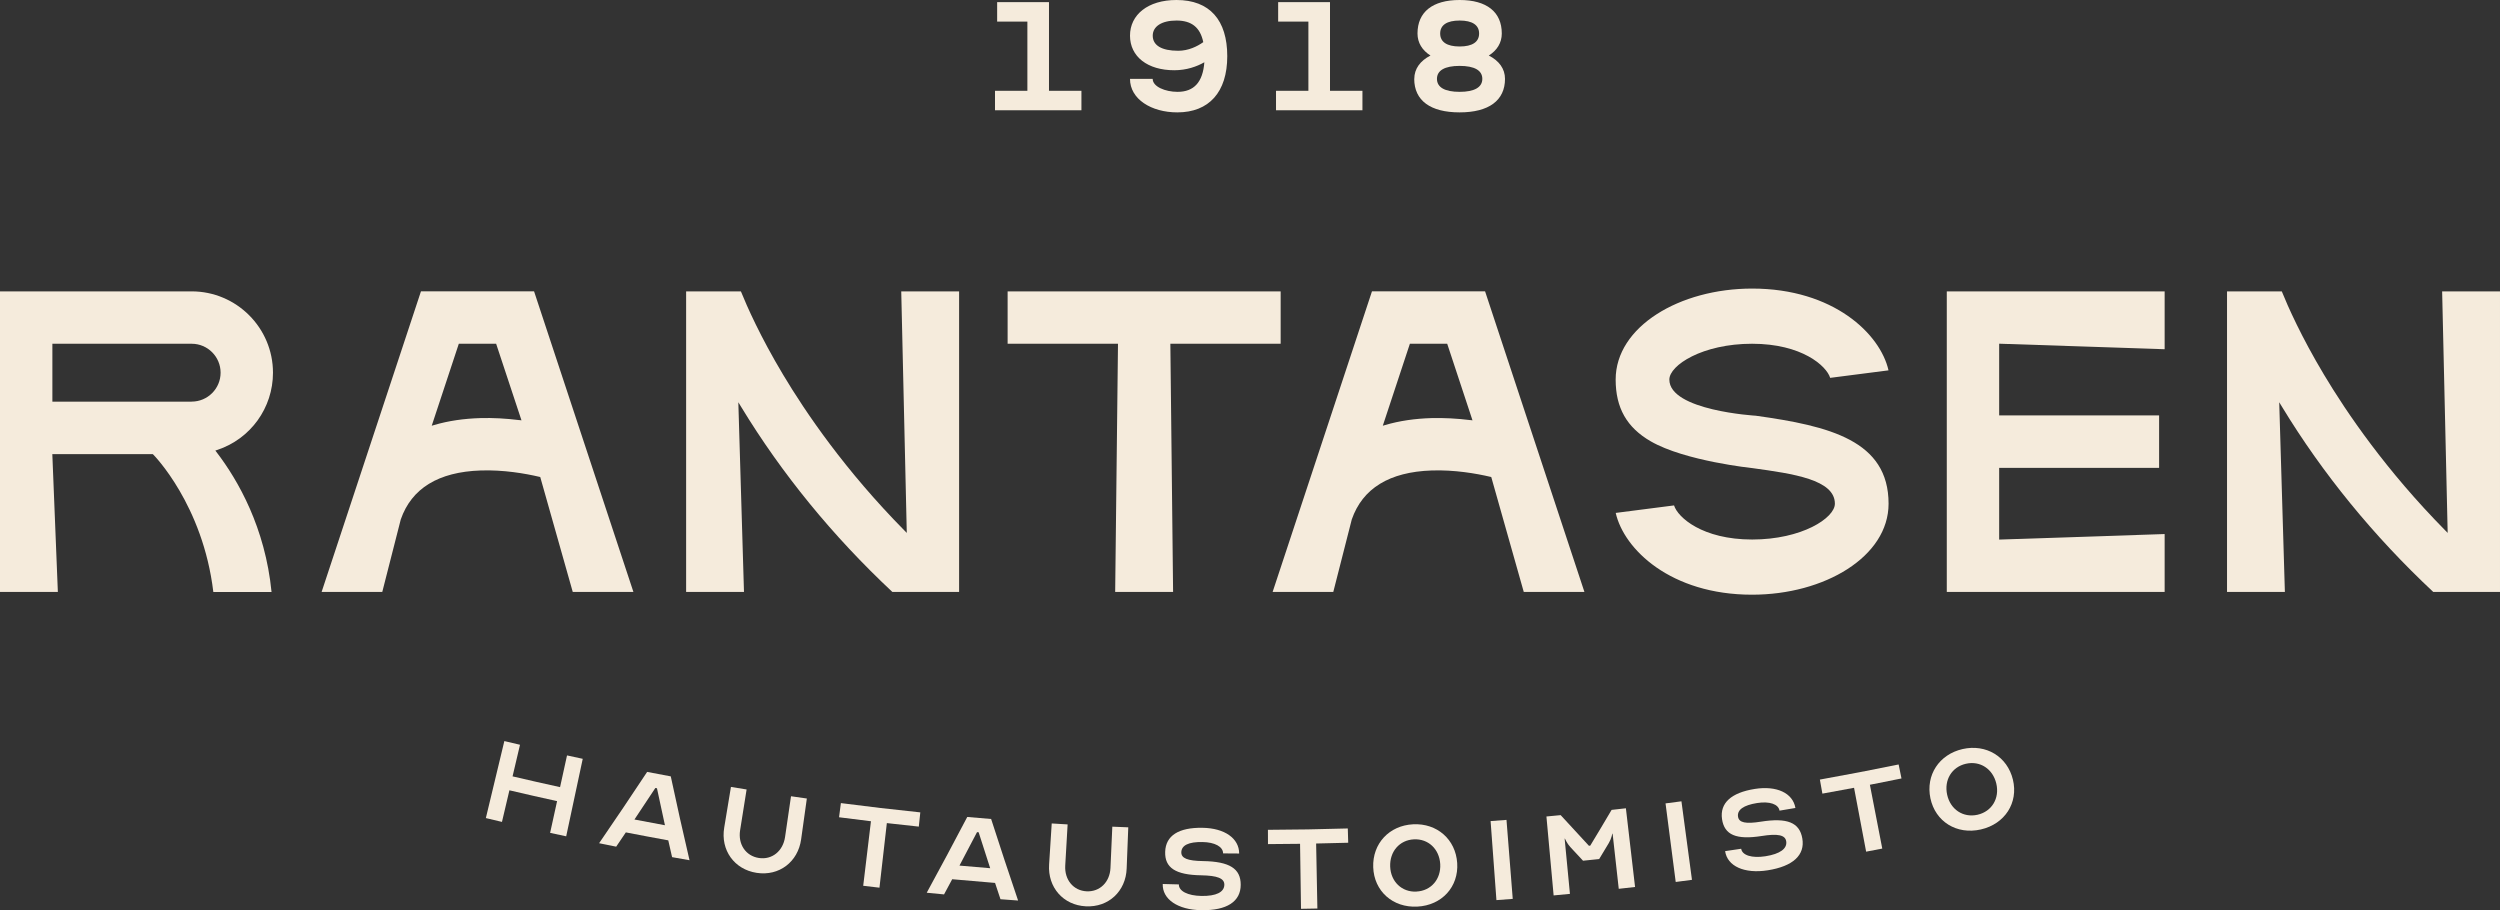 <?xml version="1.0" encoding="UTF-8"?> <svg xmlns="http://www.w3.org/2000/svg" id="Layer_2" data-name="Layer 2" viewBox="0 0 420 152.92"><rect x="0" y="0" width="420" height="152.92" fill="#333333" stroke="none"/><defs><style> .cls-1 { fill: #f5ebdc; stroke-width: 0px; } </style></defs><g id="Layer_1-2" data-name="Layer 1"><g><g><path class="cls-1" d="m167.15,15.25h5.45V3.63h-5.08V.36h8.71v14.89h5.45v3.27h-14.52v-3.27Z"></path><path class="cls-1" d="m197.65,0c5.59,0,8.53,3.38,8.53,9.44s-3.09,9.44-8.39,9.44c-4.36,0-7.95-2.22-7.95-5.63h3.81c0,1.31,2.11,2.18,4.18,2.18,2.76,0,4.25-1.63,4.5-4.97-1.27.73-3.01,1.34-5.05,1.34-4.5,0-7.44-2.29-7.44-5.81s3.01-5.99,7.81-5.99Zm.29,8.53c1.71,0,3.2-.73,4.21-1.45-.51-2.47-1.96-3.63-4.5-3.63s-3.99,1.02-3.99,2.54c0,1.63,1.49,2.54,4.28,2.54Z"></path><path class="cls-1" d="m214.36,15.25h5.45V3.63h-5.08V.36h8.71v14.89h5.45v3.27h-14.52v-3.27Z"></path><path class="cls-1" d="m237.6,13.25c0-1.71,1.02-3.05,2.72-3.92-1.38-.87-2.18-2.14-2.18-3.7,0-3.63,2.54-5.63,7.08-5.63s7.08,2,7.08,5.63c0,1.56-.8,2.83-2.18,3.7,1.71.87,2.72,2.21,2.72,3.92,0,3.63-2.72,5.63-7.63,5.63s-7.62-2-7.62-5.63Zm7.62,2.18c2.47,0,3.81-.76,3.81-2.18s-1.31-2.18-3.81-2.18-3.81.76-3.81,2.18,1.31,2.18,3.81,2.18Zm-3.27-9.8c0,1.42,1.13,2.18,3.27,2.18s3.27-.76,3.27-2.18-1.13-2.18-3.27-2.18-3.27.76-3.27,2.18Z"></path></g><g><path class="cls-1" d="m81.62,137.45c1.04-4.32,2.07-8.63,3.11-12.95.88.21,1.75.42,2.63.62-.42,1.77-.83,3.54-1.25,5.31,2.66.62,5.31,1.23,7.98,1.81.39-1.78.78-3.55,1.17-5.33.88.19,1.76.38,2.64.57-.93,4.34-1.86,8.68-2.78,13.02-.9-.19-1.8-.39-2.7-.58.39-1.78.78-3.56,1.17-5.33-2.67-.59-5.35-1.19-8.01-1.82-.42,1.77-.83,3.54-1.25,5.31-.9-.21-1.8-.42-2.69-.64Z"></path><path class="cls-1" d="m100.65,141.66c2.73-3.97,5.42-7.97,8.07-11.98,1.32.25,2.65.5,3.97.75,1,4.7,2.05,9.4,3.15,14.09-.98-.17-1.96-.34-2.93-.52-.21-.94-.43-1.88-.64-2.82-2.38-.43-4.75-.88-7.13-1.34-.54.8-1.08,1.6-1.62,2.4-.96-.19-1.91-.38-2.87-.58Zm5.95-3.98c1.7.33,3.4.65,5.11.96-.45-2.07-.9-4.14-1.34-6.21-.09-.02-.18-.03-.27-.05-1.16,1.77-2.33,3.53-3.51,5.29Z"></path><path class="cls-1" d="m122.77,132.2c.89.15,1.77.29,2.66.43-.36,2.28-.73,4.56-1.09,6.84-.38,2.37.94,4.33,3.15,4.67,2.2.34,4.05-1.14,4.4-3.52.33-2.28.67-4.57,1-6.85.89.13,1.77.26,2.66.38-.32,2.29-.64,4.57-.96,6.86-.53,3.8-3.7,6.21-7.47,5.63-3.77-.58-6.09-3.83-5.45-7.61.38-2.28.75-4.55,1.13-6.83Z"></path><path class="cls-1" d="m154.61,136.49c-.08.79-.17,1.59-.25,2.38-1.79-.19-3.58-.38-5.37-.59-.41,3.62-.83,7.23-1.24,10.85-.91-.1-1.82-.21-2.73-.32.43-3.61.86-7.23,1.3-10.84-1.79-.21-3.57-.44-5.36-.67.1-.79.21-1.58.31-2.38,4.44.58,8.89,1.1,13.34,1.56Z"></path><path class="cls-1" d="m155.69,149.98c2.31-4.23,4.58-8.47,6.81-12.73,1.34.12,2.67.23,4.01.34,1.47,4.57,2.98,9.14,4.53,13.7-.99-.07-1.98-.14-2.96-.22-.31-.91-.61-1.83-.91-2.74-2.4-.19-4.8-.4-7.2-.62-.45.85-.91,1.7-1.37,2.55-.97-.09-1.94-.19-2.9-.28Zm5.5-4.56c1.72.16,3.44.3,5.16.44-.66-2.01-1.31-4.03-1.94-6.04-.09,0-.18-.02-.27-.02-.97,1.88-1.96,3.75-2.95,5.62Z"></path><path class="cls-1" d="m176.68,138.34c.89.06,1.79.11,2.68.16-.13,2.3-.27,4.61-.4,6.91-.14,2.39,1.37,4.22,3.59,4.33,2.22.11,3.91-1.55,4.01-3.94.1-2.31.2-4.61.31-6.92.89.04,1.79.08,2.68.11-.09,2.31-.18,4.61-.27,6.92-.14,3.83-3.06,6.55-6.86,6.35-3.8-.19-6.42-3.2-6.17-7.02.15-2.3.29-4.61.44-6.91Z"></path><path class="cls-1" d="m198.05,148.58c-.03,1.12,1.49,1.9,3.79,1.94,2.49.04,3.84-.64,3.85-1.9,0-1.07-1.18-1.52-3.9-1.57-4.3-.07-6.12-1.26-6.04-3.94.08-2.72,2.26-4.11,6.28-4.04,3.7.06,6.15,1.77,6.15,4.32-.9,0-1.8-.01-2.7-.02,0-1.12-1.38-1.88-3.48-1.91-2.29-.04-3.51.54-3.54,1.72-.02,1.01,1.05,1.44,3.63,1.48,4.47.07,6.36,1.26,6.35,3.98,0,2.82-2.32,4.34-6.62,4.27-3.97-.06-6.56-1.85-6.48-4.4.91.03,1.82.05,2.73.07Z"></path><path class="cls-1" d="m226.43,139.18c.02.8.05,1.6.07,2.4-1.8.05-3.59.1-5.39.13.07,3.64.14,7.28.21,10.92-.92.02-1.83.03-2.75.05-.05-3.64-.1-7.28-.16-10.92-1.8.03-3.59.04-5.39.05,0-.8,0-1.6-.01-2.4,4.47-.02,8.94-.09,13.41-.23Z"></path><path class="cls-1" d="m237.41,138.48c4.01-.2,7.14,2.53,7.4,6.52.26,3.98-2.58,7.11-6.71,7.31-4.13.21-7.26-2.62-7.4-6.61-.14-3.99,2.7-7.02,6.71-7.22Zm.56,11.3c2.46-.12,4.13-2.09,3.99-4.61-.15-2.53-2.01-4.28-4.42-4.16-2.42.12-4.09,2.05-3.99,4.58.1,2.53,1.96,4.32,4.42,4.2Z"></path><path class="cls-1" d="m253.09,137.74c.35,4.42.7,8.85,1.05,13.27-.91.07-1.83.14-2.74.21-.33-4.43-.65-8.85-.98-13.28.89-.07,1.78-.13,2.68-.2Z"></path><path class="cls-1" d="m262.19,136.94c1.57,1.72,3.15,3.44,4.75,5.15.07,0,.14-.01.22-.02,1.21-2,2.41-4,3.59-6.01.8-.09,1.6-.18,2.4-.27.51,4.41,1.03,8.82,1.54,13.22-.91.11-1.82.21-2.74.31-.34-3.09-.69-6.17-1.03-9.26-.02,0-.04,0-.05,0,0,0-.17.88-.59,1.57-.54.9-1.08,1.8-1.62,2.69-.9.1-1.81.19-2.71.28-.72-.77-1.43-1.53-2.14-2.3-.55-.59-.9-1.41-.9-1.41-.02,0-.04,0-.05,0,.3,3.09.6,6.18.89,9.28-.91.09-1.83.17-2.74.26-.4-4.42-.81-8.84-1.21-13.26.8-.07,1.6-.15,2.41-.23Z"></path><path class="cls-1" d="m282.48,134.61c.59,4.4,1.18,8.8,1.77,13.2-.91.12-1.82.24-2.73.36-.57-4.4-1.14-8.8-1.71-13.2.89-.11,1.78-.23,2.67-.35Z"></path><path class="cls-1" d="m292.52,142.59c.16,1.1,1.8,1.62,4.08,1.26,2.47-.39,3.69-1.3,3.48-2.53-.17-1.05-1.43-1.3-4.13-.87-4.26.67-6.26-.18-6.65-2.84-.39-2.69,1.53-4.44,5.51-5.07,3.66-.58,6.39.68,6.82,3.2-.89.15-1.78.3-2.67.45-.18-1.1-1.69-1.61-3.77-1.28-2.27.36-3.38,1.14-3.2,2.3.15,1,1.29,1.24,3.84.83,4.43-.7,6.5.14,6.96,2.82.48,2.78-1.55,4.68-5.81,5.35-3.93.62-6.8-.69-7.16-3.22.9-.13,1.8-.27,2.71-.4Z"></path><path class="cls-1" d="m318.97,128.43c.16.78.32,1.57.48,2.35-1.77.36-3.54.72-5.31,1.06.69,3.57,1.39,7.14,2.08,10.72-.9.18-1.81.35-2.71.52-.68-3.58-1.35-7.15-2.03-10.73-1.77.34-3.55.66-5.32.98-.14-.79-.28-1.57-.42-2.36,4.42-.79,8.83-1.64,13.23-2.54Z"></path><path class="cls-1" d="m329.72,125.84c3.94-.89,7.51,1.26,8.45,5.14.94,3.88-1.34,7.45-5.39,8.37-4.06.92-7.64-1.32-8.47-5.23-.82-3.91,1.47-7.38,5.41-8.28Zm2.5,11.04c2.42-.55,3.74-2.77,3.16-5.24-.58-2.46-2.72-3.87-5.1-3.33-2.38.54-3.7,2.73-3.16,5.2.54,2.47,2.68,3.91,5.1,3.37Z"></path></g><g><path class="cls-1" d="m411.21,89.53l-.41-.42c-9.92-10.05-16.55-19.77-20.36-26.15-3.85-6.43-6.08-11.49-7.1-14.01h-9.2v50.5h9.72l-.95-31.87.46.75c6.84,11.26,15.39,21.73,25.42,31.12h11.21v-50.5h-9.72l.93,40.58Z"></path><path class="cls-1" d="m152.34,89.53l-.41-.42c-9.92-10.05-16.55-19.77-20.36-26.15-3.85-6.43-6.08-11.49-7.1-14.01h-9.2v50.5h9.72l-.95-31.87.46.75c6.84,11.26,15.39,21.73,25.42,31.12h11.21v-50.5h-9.72l.93,40.58Z"></path><path class="cls-1" d="m36.19,75.69l.31-.1c5.6-1.86,9.36-7.07,9.36-12.97,0-7.54-6.13-13.67-13.67-13.67H0v50.5h9.72l-.93-23.16h16.87l.07.06c.08.07,8.36,8.44,10.11,23.11h9.78c-1.07-10.82-5.6-18.74-9.24-23.5l-.2-.26Zm-3.99-8.21H8.8v-9.73h23.4c2.68,0,4.86,2.18,4.86,4.86s-2.18,4.86-4.86,4.86Z"></path><path class="cls-1" d="m230.49,48.95l-16.69,50.5h10.19l3.11-12.19c1.82-5.22,6.33-7.98,13.43-8.22,3.82-.13,7.48.51,9.87,1.07l.13.03,5.46,19.3h10.19l-16.69-50.5h-19Zm16.53,21.63c-2.25-.28-4.45-.39-6.52-.34-2.78.08-5.4.46-7.77,1.16l-.42.12,4.55-13.77h6.27l4.25,12.87-.36-.05Z"></path><path class="cls-1" d="m70.72,48.95l-16.69,50.5h10.19l3.11-12.19c1.82-5.22,6.33-7.98,13.43-8.22,3.83-.13,7.48.51,9.87,1.07l.13.03,5.46,19.3h10.19l-16.69-50.5h-19Zm16.53,21.63c-2.27-.28-4.47-.4-6.53-.34-2.78.08-5.4.46-7.77,1.16l-.42.12,4.55-13.77h6.27l4.26,12.87-.36-.05Z"></path><polygon class="cls-1" points="215.15 57.75 215.15 48.95 169.28 48.95 169.28 57.75 187.82 57.75 187.82 57.98 187.35 99.44 197.08 99.44 196.62 57.75 215.15 57.75"></polygon><polygon class="cls-1" points="363.66 89.72 335.86 90.65 335.86 78.6 362.73 78.6 362.73 69.79 335.86 69.79 335.86 57.74 336.1 57.75 363.66 58.67 363.66 48.95 327.06 48.95 327.06 99.44 363.66 99.44 363.66 89.72"></polygon><path class="cls-1" d="m294.96,69.84s-14.51-.86-14.51-6.07c0-2.4,5.54-6.02,13.9-6.02s12.5,3.72,13.12,5.73l9.8-1.26c-1.37-6.1-9.23-13.74-22.91-13.74-12.18,0-22.93,6.39-22.93,15.29,0,4.75,1.87,8.05,5.89,10.37,5.76,3.33,17.13,4.51,17.13,4.51,6.79.94,13.81,1.92,13.81,5.97,0,2.4-5.54,6.02-13.9,6.02s-12.5-3.72-13.12-5.73l-9.8,1.26c1.37,6.1,9.23,13.74,22.91,13.74,12.18,0,22.93-6.39,22.93-15.29,0-10.6-9.89-13.05-22.32-14.78Z"></path></g></g></g></svg> 